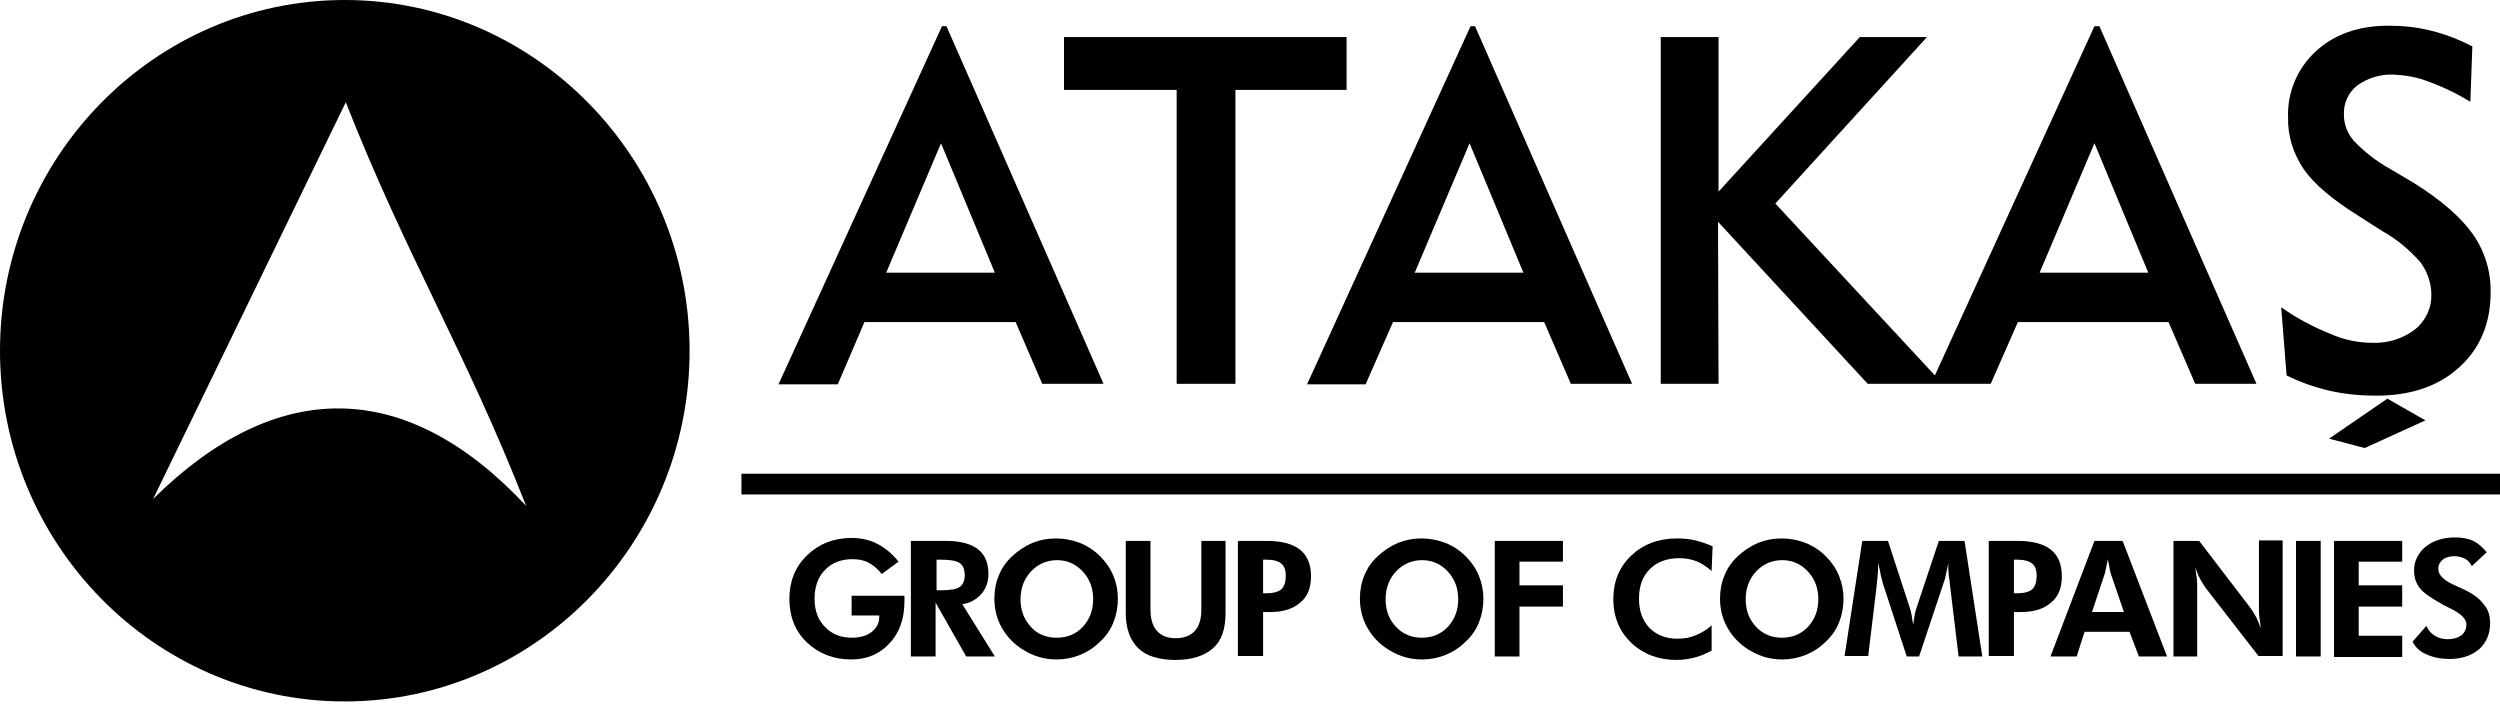 <?xml version="1.0" encoding="utf-8"?>
<!-- Generator: Adobe Illustrator 22.1.0, SVG Export Plug-In . SVG Version: 6.00 Build 0)  -->
<svg version="1.1" id="katman_1" xmlns="http://www.w3.org/2000/svg" xmlns:xlink="http://www.w3.org/1999/xlink" x="0px" y="0px"
	 viewBox="0 0 506.1 144.6" style="enable-background:new 0 0 506.1 144.6;" xml:space="preserve">
<path d="M69.8,0C31.3,0,0,31.9,0,71s31.3,71,69.8,71s69.8-31.9,69.8-71S108.2,0,69.8,0z M31,101L70,20.7
	c12.4,31.5,24.2,50.3,36.5,81.7C82.4,76.6,56.2,76.1,31,101L31,101z"/>
<path d="M175,65.2h30.6l5.4,12.5h12.4L191.6,5.3h-0.9l-33.1,72.5h12L175,65.2z M190.5,29l10.9,26.2h-22L190.5,29z"/>
<path d="M276.5,77.7l5.5-12.5h30.6l5.4,12.5h12.4L298.6,5.3h-0.9l-33.1,72.5H276.5z M297.5,29l10.9,26.2h-22L297.5,29z"/>
<polygon points="238.2,77.7 250.1,77.7 250.1,18.2 272.6,18.2 272.6,7.5 215.4,7.5 215.4,18.2 238.2,18.2 "/>
<polygon points="478.7,90.7 491,85.1 483.3,80.7 471.5,88.8 "/>
<path d="M347.8,44.9l30.3,32.8H403l5.5-12.5H439l5.4,12.5h12.4L425,5.3H424L391.7,76l-32.3-34.8l30.7-33.7h-13.6l-28.6,31.3V7.5
	h-11.7v70.2h11.7L347.8,44.9z M424,29l10.9,26.2h-22L424,29z"/>
<path d="M489,66.6c-2.4,1.9-5.5,2.9-8.6,2.8c-3,0-5.9-0.6-8.6-1.8c-3.5-1.4-6.9-3.2-10-5.4l1.1,13.8c2.8,1.4,5.7,2.4,8.7,3.1
	c3.1,0.7,6.2,1,9.4,1c7,0,12.7-1.9,16.9-5.8c4.2-3.8,6.3-8.9,6.3-15.1c0.1-4.2-1.2-8.4-3.6-11.8c-2.4-3.4-6.4-6.9-12-10.4l-4.9-2.9
	c-2.7-1.5-5.1-3.4-7.2-5.6c-1.3-1.5-2-3.3-2-5.3c-0.1-2.3,0.9-4.5,2.7-5.9c2.1-1.5,4.7-2.3,7.3-2.2c2.3,0.1,4.7,0.5,6.8,1.3
	c3.1,1.1,6,2.5,8.8,4.2l0.4-11.2c-2.7-1.4-5.5-2.5-8.4-3.2c-2.8-0.7-5.7-1-8.5-1c-6.1,0-11,1.7-14.8,5.2c-3.7,3.4-5.8,8.3-5.6,13.4
	c-0.1,3.8,1.1,7.4,3.2,10.5c2.1,3,5.8,6.1,10.9,9.3l5,3.2c2.9,1.6,5.5,3.8,7.7,6.3c1.4,1.9,2.2,4.2,2.2,6.5
	C492.3,62.2,491.1,64.9,489,66.6z"/>
<rect x="150.1" y="95.9" width="356" height="4.2"/>
<g>
	<path class="st0" d="M172.4,120.6h10.7c0,0.1,0,0.3,0,0.4c0,0.2,0,0.4,0,0.7c0,3.5-1,6.4-3,8.5c-2,2.2-4.6,3.3-7.8,3.3
		c-3.6,0-6.6-1.2-9-3.5c-2.4-2.3-3.5-5.3-3.5-8.8c0-3.5,1.2-6.5,3.6-8.8c2.4-2.3,5.4-3.5,9-3.5c1.9,0,3.7,0.4,5.2,1.2
		c1.6,0.8,3,2,4.3,3.6l-3.4,2.5c-0.8-1-1.7-1.8-2.7-2.3c-0.9-0.5-2-0.7-3.2-0.7c-2.3,0-4.2,0.7-5.6,2.2c-1.4,1.4-2.1,3.4-2.1,5.8
		c0,2.4,0.7,4.3,2.1,5.7c1.4,1.5,3.2,2.2,5.5,2.2c1.6,0,3-0.4,4-1.2s1.5-1.8,1.5-3v-0.3h-5.6V120.6z"/>
	<path class="st0" d="M201.4,132.9h-5.8l-6.2-10.9v10.9h-5v-23.4h7.2c2.8,0,5,0.6,6.4,1.7s2.1,2.8,2.1,5c0,1.6-0.5,3-1.5,4.1
		c-1,1.1-2.2,1.8-3.8,2L201.4,132.9z M189.5,119.5h0.8c2,0,3.4-0.2,4-0.7c0.6-0.4,1-1.2,1-2.3c0-1.2-0.3-2-1-2.5
		c-0.7-0.5-2-0.7-3.9-0.7h-0.8V119.5z"/>
	<path class="st0" d="M226.3,121.2c0,1.7-0.3,3.3-0.9,4.8c-0.6,1.5-1.5,2.8-2.7,3.9c-1.2,1.2-2.6,2.1-4.1,2.7
		c-1.5,0.6-3.1,0.9-4.7,0.9c-1.4,0-2.8-0.2-4.2-0.7c-1.4-0.5-2.6-1.2-3.8-2.1c-1.5-1.2-2.6-2.6-3.4-4.2c-0.8-1.6-1.2-3.4-1.2-5.3
		c0-1.7,0.3-3.3,0.9-4.7c0.6-1.5,1.5-2.8,2.7-3.9c1.2-1.1,2.5-2,4.1-2.7c1.5-0.6,3.1-0.9,4.8-0.9c1.6,0,3.2,0.3,4.8,0.9
		c1.5,0.6,2.9,1.5,4.1,2.7c1.2,1.2,2.1,2.5,2.7,4C226,118,226.3,119.6,226.3,121.2z M213.9,129.1c2.1,0,3.9-0.7,5.3-2.2
		c1.4-1.5,2.1-3.4,2.1-5.6c0-2.2-0.7-4.1-2.1-5.6c-1.4-1.5-3.1-2.3-5.2-2.3c-2.1,0-3.9,0.8-5.3,2.3c-1.4,1.5-2.1,3.4-2.1,5.6
		c0,2.3,0.7,4.1,2.1,5.6C209.9,128.3,211.7,129.1,213.9,129.1z"/>
	<path class="st0" d="M248.1,109.5v14.6c0,3.2-0.8,5.6-2.5,7.1s-4.2,2.4-7.6,2.4c-3.4,0-6-0.8-7.6-2.4s-2.5-3.9-2.5-7.1v-14.6h5
		v13.8c0,1.9,0.4,3.4,1.3,4.4s2.1,1.5,3.8,1.5c1.7,0,3-0.5,3.9-1.5c0.9-1,1.3-2.4,1.3-4.4v-13.8H248.1z"/>
	<path class="st0" d="M250.6,132.9v-23.4h5.8c3.1,0,5.3,0.6,6.8,1.8c1.5,1.2,2.2,3,2.2,5.4c0,2.3-0.7,4.1-2.2,5.3
		c-1.5,1.3-3.5,1.9-6.1,1.9h-1.4v8.9H250.6z M255.7,120.1h0.7c1.4,0,2.4-0.3,3-0.8c0.6-0.6,0.9-1.5,0.9-2.7c0-1.2-0.3-2-0.9-2.5
		c-0.6-0.5-1.6-0.8-3-0.8h-0.7V120.1z"/>
	<path class="st0" d="M300.3,121.2c0,1.7-0.3,3.3-0.9,4.8c-0.6,1.5-1.5,2.8-2.7,3.9c-1.2,1.2-2.6,2.1-4.1,2.7
		c-1.5,0.6-3.1,0.9-4.7,0.9c-1.4,0-2.8-0.2-4.2-0.7c-1.4-0.5-2.6-1.2-3.8-2.1c-1.5-1.2-2.6-2.6-3.4-4.2c-0.8-1.6-1.2-3.4-1.2-5.3
		c0-1.7,0.3-3.3,0.9-4.7c0.6-1.5,1.5-2.8,2.7-3.9c1.2-1.1,2.5-2,4.1-2.7c1.5-0.6,3.1-0.9,4.8-0.9c1.6,0,3.2,0.3,4.8,0.9
		c1.5,0.6,2.9,1.5,4.1,2.7c1.2,1.2,2.1,2.5,2.7,4S300.3,119.6,300.3,121.2z M287.8,129.1c2.1,0,3.9-0.7,5.3-2.2
		c1.4-1.5,2.1-3.4,2.1-5.6c0-2.2-0.7-4.1-2.1-5.6c-1.4-1.5-3.1-2.3-5.2-2.3c-2.1,0-3.9,0.8-5.3,2.3c-1.4,1.5-2.1,3.4-2.1,5.6
		c0,2.3,0.7,4.1,2.1,5.6C283.9,128.3,285.7,129.1,287.8,129.1z"/>
	<path class="st0" d="M302.6,132.9v-23.4h13.8v4.2h-8.8v4.8h8.8v4.3h-8.8v10.1H302.6z"/>
	<path class="st0" d="M346.5,115.6c-1-0.9-2.1-1.6-3.1-2c-1.1-0.4-2.2-0.6-3.4-0.6c-2.5,0-4.5,0.7-6,2.2c-1.5,1.5-2.2,3.5-2.2,6
		c0,2.5,0.7,4.4,2.1,5.9c1.4,1.4,3.3,2.2,5.6,2.2c1.4,0,2.6-0.2,3.8-0.7c1.2-0.5,2.2-1.1,3.2-2l0,5.1c-1.1,0.6-2.2,1.1-3.4,1.4
		c-1.2,0.3-2.4,0.5-3.7,0.5c-3.7,0-6.8-1.2-9.2-3.5c-2.4-2.3-3.6-5.3-3.6-8.8c0-3.6,1.2-6.5,3.6-8.8c2.4-2.3,5.5-3.5,9.3-3.5
		c1.3,0,2.5,0.1,3.7,0.4c1.2,0.3,2.4,0.7,3.5,1.2L346.5,115.6z"/>
	<path class="st0" d="M373.2,121.2c0,1.7-0.3,3.3-0.9,4.8c-0.6,1.5-1.5,2.8-2.7,3.9c-1.2,1.2-2.6,2.1-4.1,2.7
		c-1.5,0.6-3.1,0.9-4.7,0.9c-1.4,0-2.8-0.2-4.2-0.7c-1.4-0.5-2.6-1.2-3.8-2.1c-1.5-1.2-2.6-2.6-3.4-4.2c-0.8-1.6-1.2-3.4-1.2-5.3
		c0-1.7,0.3-3.3,0.9-4.7c0.6-1.5,1.5-2.8,2.7-3.9c1.2-1.1,2.5-2,4.1-2.7c1.5-0.6,3.1-0.9,4.8-0.9c1.6,0,3.2,0.3,4.8,0.9
		c1.5,0.6,2.9,1.5,4.1,2.7c1.2,1.2,2.1,2.5,2.7,4S373.2,119.6,373.2,121.2z M360.7,129.1c2.1,0,3.9-0.7,5.3-2.2
		c1.4-1.5,2.1-3.4,2.1-5.6c0-2.2-0.7-4.1-2.1-5.6c-1.4-1.5-3.1-2.3-5.2-2.3c-2.1,0-3.9,0.8-5.3,2.3c-1.4,1.5-2.1,3.4-2.1,5.6
		c0,2.3,0.7,4.1,2.1,5.6C356.8,128.3,358.6,129.1,360.7,129.1z"/>
	<path class="st0" d="M373.4,132.9l3.6-23.4h5.2l4.5,13.8c0.1,0.3,0.2,0.7,0.3,1.3c0.1,0.6,0.2,1.2,0.3,1.9c0.1-0.7,0.2-1.4,0.3-1.9
		c0.1-0.6,0.2-1,0.3-1.3l4.6-13.8h5.2l3.6,23.4h-4.8l-1.7-14.1c-0.1-1-0.2-1.8-0.3-2.4c0-0.5-0.1-1-0.1-1.5c0-0.2,0-0.4,0-0.6
		c0-0.1,0-0.2,0-0.3c-0.2,0.9-0.3,1.7-0.5,2.4c-0.1,0.7-0.3,1.2-0.4,1.5l-5,15H386l-4.9-15c0-0.1-0.1-0.5-0.3-1.2
		c-0.1-0.6-0.3-1.5-0.6-2.8v0.7c0,1.1-0.1,2.4-0.3,4l0,0.1l-1.7,14.1H373.4z"/>
	<path class="st0" d="M402.6,132.9v-23.4h5.8c3.1,0,5.3,0.6,6.8,1.8c1.5,1.2,2.2,3,2.2,5.4c0,2.3-0.7,4.1-2.2,5.3
		c-1.5,1.3-3.5,1.9-6.1,1.9h-1.4v8.9H402.6z M407.7,120.1h0.7c1.4,0,2.4-0.3,3-0.8c0.6-0.6,0.9-1.5,0.9-2.7c0-1.2-0.3-2-0.9-2.5
		c-0.6-0.5-1.6-0.8-3-0.8h-0.7V120.1z"/>
	<path class="st0" d="M415.1,132.9l8.9-23.4h5.7l9,23.4h-5.7l-1.9-5h-9.1l-1.6,5H415.1z M430,124l-2.6-7.6c-0.1-0.2-0.2-0.6-0.3-1.2
		c-0.1-0.5-0.2-1.2-0.4-2c-0.1,0.8-0.3,1.4-0.4,2c-0.1,0.6-0.2,1-0.3,1.2l-2.5,7.5H430z"/>
	<path class="st0" d="M440,132.9v-23.4h5.2l10.4,13.6c0.3,0.4,0.6,0.9,1,1.6c0.4,0.7,0.7,1.5,1.1,2.5c-0.1-0.7-0.2-1.4-0.3-2.1
		c-0.1-0.7-0.1-1.5-0.1-2.6v-13.1h4.8v23.4h-4.9L446.5,119c-0.3-0.4-0.6-0.9-1-1.6c-0.4-0.7-0.7-1.5-1.1-2.5c0.1,0.7,0.2,1.4,0.3,2
		c0.1,0.7,0.1,1.6,0.1,2.6v13.4H440z"/>
	<path class="st0" d="M464.8,132.9v-23.4h5v23.4H464.8z"/>
	<path class="st0" d="M472.5,132.9v-23.4h13.8v4.2h-8.8v4.8h8.8v4.3h-8.8v5.9h8.8v4.3H472.5z"/>
	<path class="st0" d="M488.4,129.9l2.8-3.2c0.4,0.9,0.9,1.5,1.7,2c0.8,0.5,1.7,0.7,2.6,0.7c1.2,0,2.1-0.3,2.8-0.8
		c0.7-0.6,1-1.3,1-2.2c0-1.1-1.1-2.2-3.4-3.3c-0.7-0.4-1.3-0.6-1.7-0.9c-2-1.1-3.5-2.1-4.3-3.1c-0.8-1-1.2-2.2-1.2-3.6
		c0-1.9,0.8-3.5,2.3-4.8c1.5-1.2,3.5-1.9,6-1.9c1.4,0,2.6,0.2,3.7,0.7c1,0.5,1.9,1.3,2.7,2.3l-3,2.8c-0.4-0.7-0.8-1.2-1.4-1.5
		c-0.6-0.3-1.3-0.5-2.1-0.5c-1,0-1.8,0.2-2.4,0.7s-0.9,1.1-0.9,1.9c0,1.2,1.2,2.4,3.6,3.4c0.5,0.2,0.8,0.4,1.1,0.5
		c2,0.9,3.5,1.9,4.4,3.1c1,1.1,1.4,2.4,1.4,3.9c0,2.2-0.7,3.9-2.2,5.3c-1.5,1.3-3.5,2-6,2c-1.8,0-3.3-0.3-4.6-0.9
		C490,132,489,131.1,488.4,129.9z"/>
</g>
</svg>
